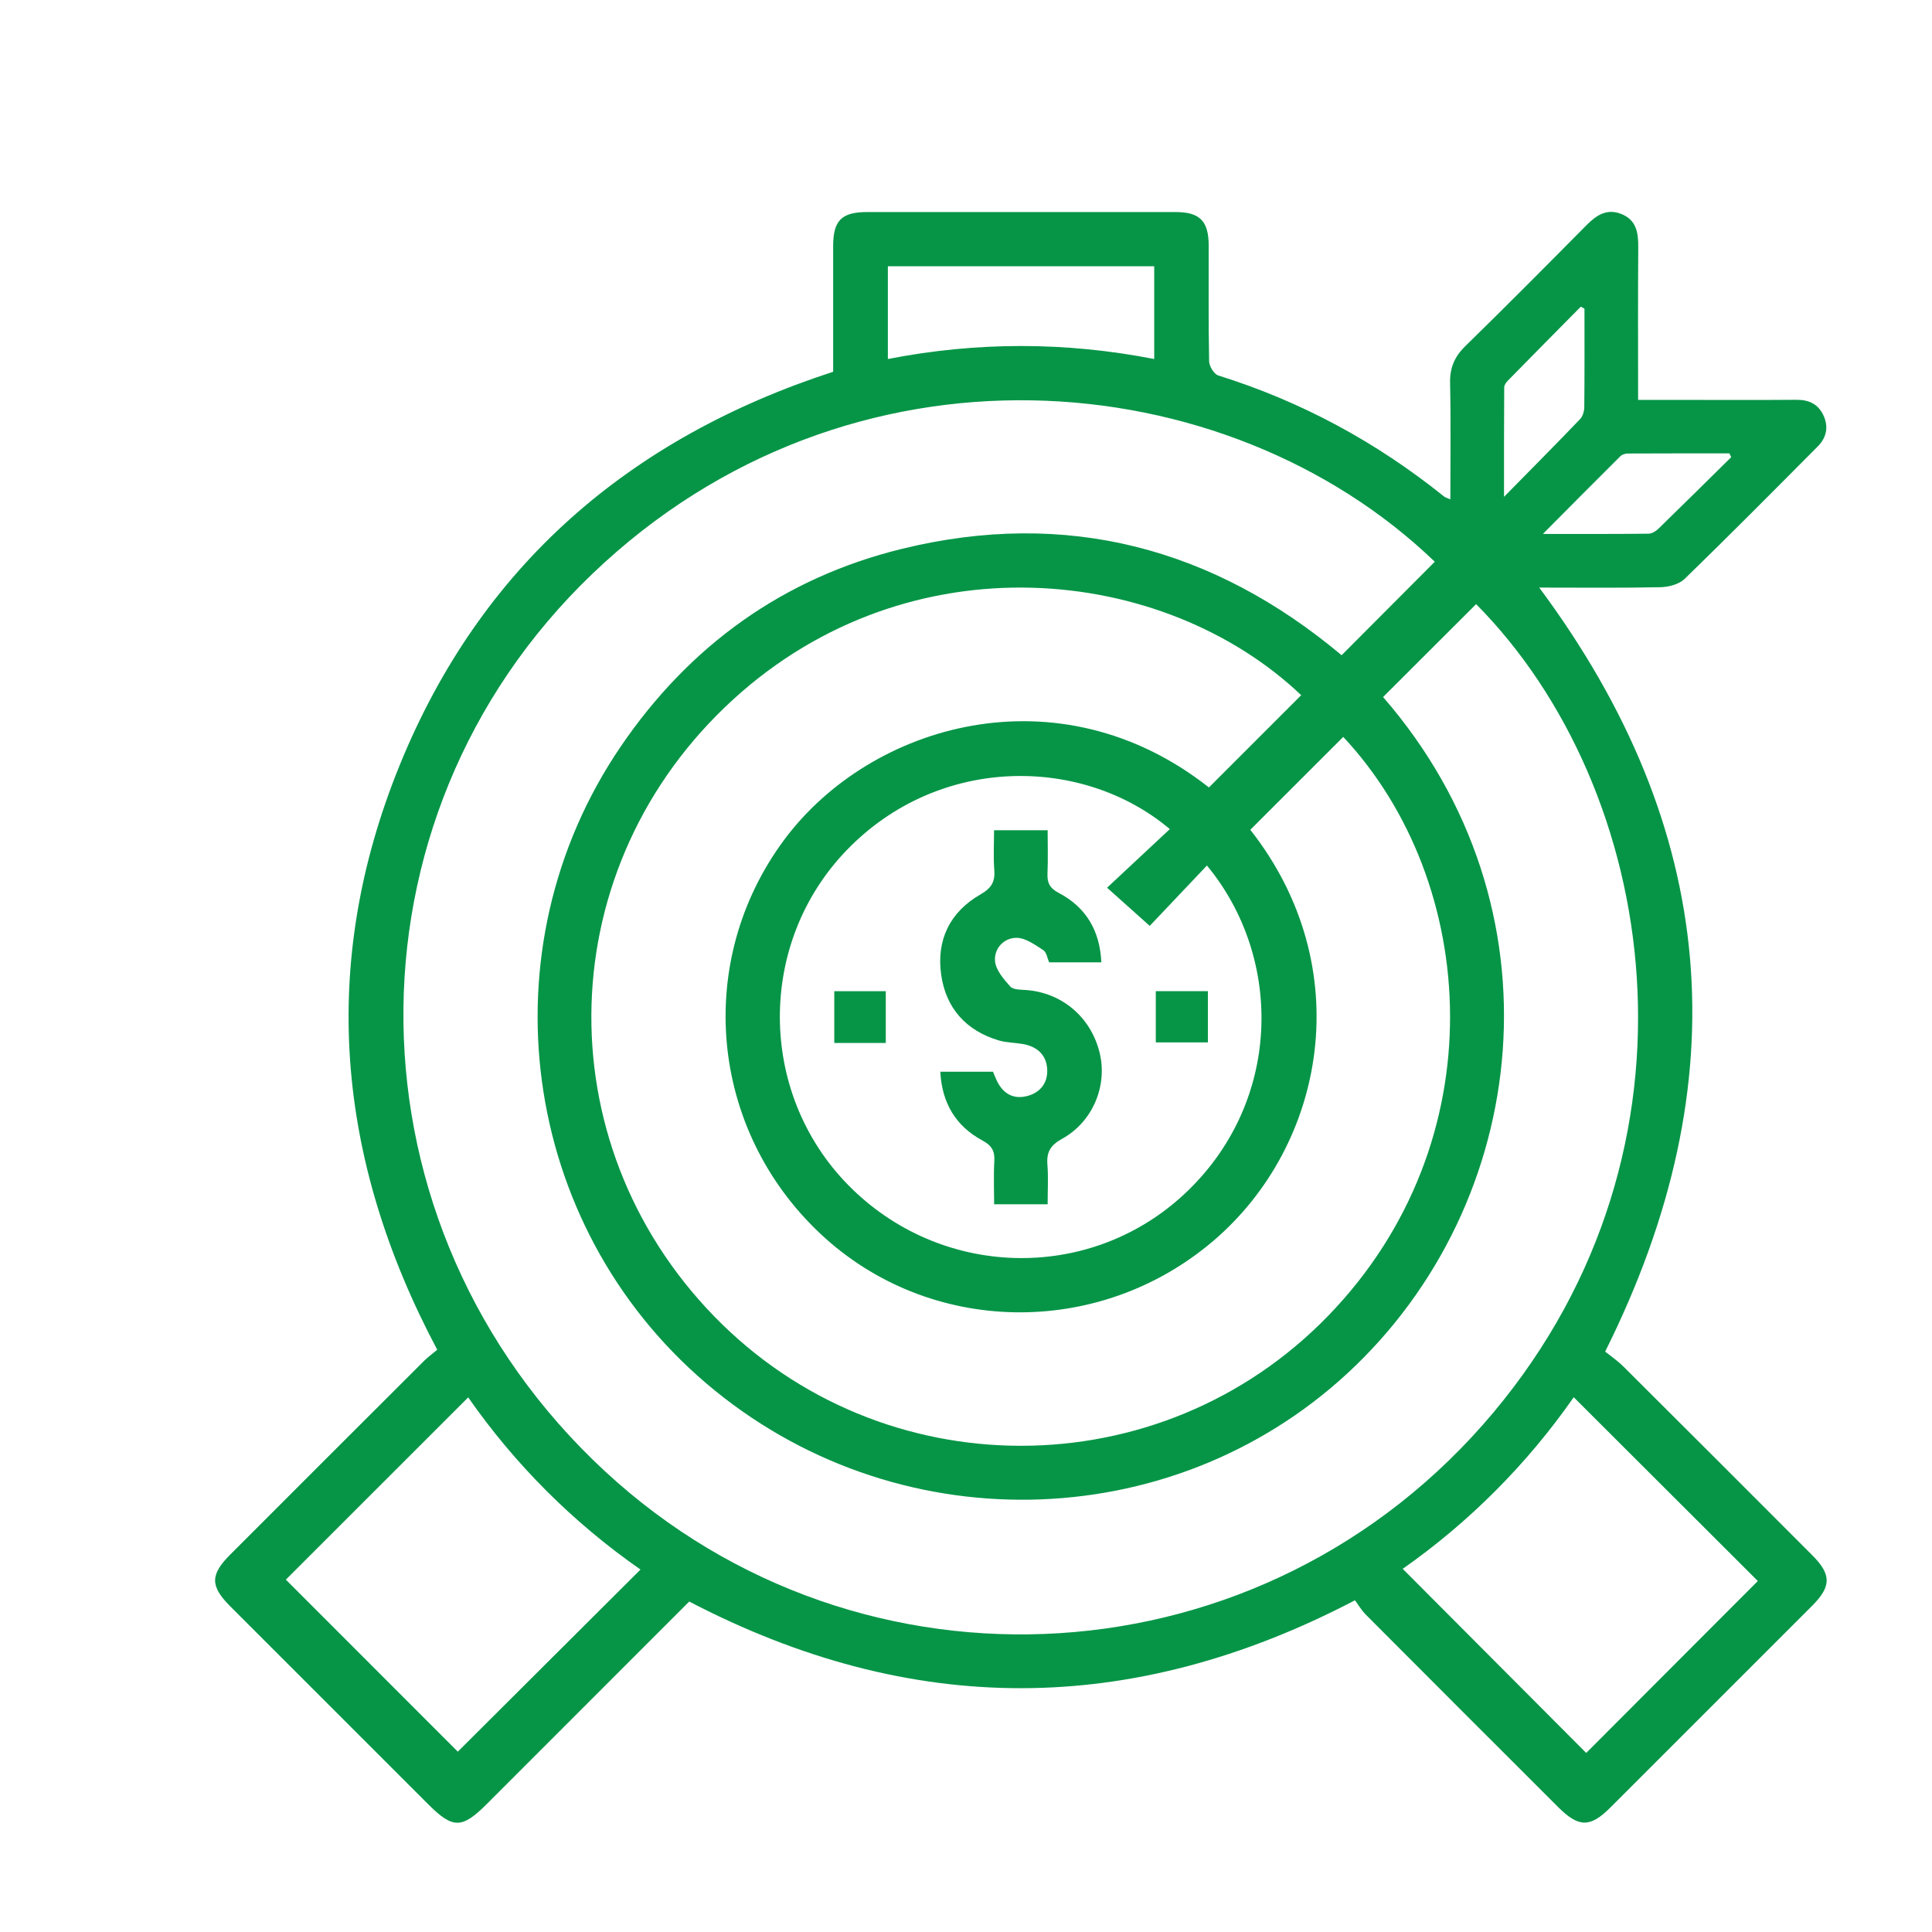 <?xml version="1.0" encoding="UTF-8"?>
<svg xmlns="http://www.w3.org/2000/svg" id="Layer_1" data-name="Layer 1" version="1.1" viewBox="0 0 500 500">
  <defs>
    <style>
      .cls-1 {
        fill: #069547;
        stroke-width: 0px;
      }
    </style>
  </defs>
  <g id="B3JA2K.tif">
    <g>
      <path class="cls-1" d="M178.38,414.47c-17.47,17.48-34.95,34.97-52.44,52.45-6.38,6.38-8.74,6.39-15.05.09-17.08-17.08-34.17-34.15-51.25-51.24-5.29-5.29-5.29-8.22,0-13.5,16.67-16.68,33.34-33.35,50.03-50,1.12-1.12,2.42-2.05,3.49-2.95-26.25-49.41-30.66-99.88-9.71-151.32,20.95-51.44,59.36-84.62,112.17-101.79,0-10.83,0-21.67,0-32.51,0-6.64,2.18-8.82,8.8-8.82,26.62-.01,53.23-.01,79.85,0,6.24,0,8.53,2.32,8.54,8.68.02,9.98-.09,19.96.11,29.94.02,1.28,1.27,3.32,2.37,3.67,21.5,6.72,40.93,17.24,58.45,31.34.3.24.71.33,1.61.73,0-10.26.15-20.17-.07-30.07-.09-3.93,1.12-6.83,3.92-9.57,10.55-10.31,20.95-20.78,31.33-31.27,2.63-2.66,5.37-4.49,9.19-2.9,3.87,1.61,4.28,4.93,4.26,8.63-.1,12.98-.04,25.97-.04,39.44,4.79,0,9.23,0,13.67,0,9.11,0,18.23.04,27.34-.03,3.22-.02,5.64,1.13,6.99,4.1,1.34,2.96.74,5.71-1.5,7.96-11.43,11.49-22.83,23-34.45,34.28-1.45,1.41-4.12,2.12-6.25,2.16-10.37.22-20.74.1-31.39.1,46.31,62.27,52.06,127.64,17.06,197.73,1.19.96,3.13,2.27,4.76,3.89,16.3,16.22,32.56,32.49,48.81,48.77,5.04,5.05,5.02,8.1-.08,13.2-17.38,17.4-34.77,34.78-52.17,52.16-5.22,5.21-8.17,5.16-13.51-.17-16.58-16.56-33.16-33.12-49.69-49.72-1.22-1.22-2.11-2.77-2.87-3.77-57.91,30.28-114.82,30.27-172.29.32ZM357.94,180.4c47.26,54.34,38.4,130.98-9.2,174.99-45.98,42.5-117.55,43.9-166,2.59-48.14-41.04-57.79-112.34-22.1-164.77,17.79-26.14,42.12-43.67,72.82-51.18,42.53-10.4,80.57-.26,113.75,27.54,8.22-8.25,16.17-16.22,24.11-24.19-53.91-51.86-151.52-60.57-218.03,3.14-66.28,63.49-65.15,168.9,3.28,232.25,66.28,61.37,170.77,55.44,229.97-15.27,57.54-68.73,42.8-161.39-4.52-209.15-7.96,7.95-15.92,15.9-24.09,24.05ZM323.58,214.75c27.95,35.54,19.57,81.45-9.48,106.31-29.71,25.42-73.61,24.64-101.71-1.7-28.89-27.08-32.73-70.61-9.47-101.98,22.32-30.1,71.02-44.26,109.95-13.59,7.98-7.98,15.93-15.93,23.88-23.88-35.62-33.82-101.21-40.69-146.97,1.08-47.12,43.01-49.06,114.28-4.96,159.66,43.45,44.71,115.43,44.71,158.89-.1,43.75-45.11,39.12-112.23,3.92-149.84-7.94,7.93-15.89,15.87-24.05,24.04ZM312.36,223.99c-5.33,5.62-10.35,10.93-14.81,15.63-3.61-3.23-6.91-6.18-11.04-9.88,5.54-5.17,10.88-10.16,16.24-15.17-22.4-18.9-59.63-19.44-83.66,5.49-23.13,23.99-23.03,62.67.37,86.57,23.75,24.26,62.19,25.37,86.86,2.57,25.46-23.54,26.03-61.03,6.03-85.21ZM73.98,408.81c14.81,14.81,29.86,29.88,44.5,44.52,15.48-15.43,31.29-31.2,47.28-47.13-17.46-12.17-32.5-27.22-44.59-44.56-16.01,16-31.81,31.8-47.19,47.17ZM454.93,409.17c-15.82-15.79-31.63-31.58-47.65-47.57-12.15,17.45-27.29,32.53-44.26,44.41,16.05,16.11,31.82,31.93,47.49,47.65,14.6-14.62,29.5-29.55,44.42-44.5ZM229.78,68.91v24c23.13-4.5,45.95-4.47,68.93,0v-24h-68.93ZM410.07,79.89c-.32-.17-.64-.35-.96-.52-6.27,6.34-12.55,12.68-18.79,19.05-.48.48-1.03,1.19-1.03,1.8-.07,9-.05,18-.05,28.36,7.23-7.35,13.52-13.68,19.69-20.12.69-.72,1.07-2.03,1.08-3.08.09-8.5.05-16.99.05-25.49ZM448.03,118.33l-.45-.99c-8.77,0-17.54-.02-26.31.03-.65,0-1.48.27-1.93.71-6.49,6.45-12.92,12.94-20.04,20.1,9.78,0,18.55.04,27.32-.06.87,0,1.9-.63,2.56-1.27,6.32-6.14,12.57-12.34,18.84-18.52Z"></path>
      <path class="cls-1" d="M271.14,311.67h-13.86c0-3.78-.16-7.48.05-11.16.15-2.63-.65-4.05-3.09-5.36-6.86-3.69-10.46-9.64-10.89-17.79h13.64c.26.62.57,1.42.92,2.18,1.51,3.28,4.07,4.98,7.64,4.18,3.47-.78,5.6-3.28,5.47-6.86-.14-3.78-2.54-6-6.27-6.66-2.12-.37-4.35-.35-6.38-.97-8.41-2.55-13.56-8.35-14.79-16.93-1.29-8.98,2.23-16.28,10.16-20.82,2.85-1.63,3.83-3.28,3.58-6.37-.26-3.29-.06-6.62-.06-10.24h13.87c0,3.76.12,7.47-.04,11.18-.1,2.42.56,3.8,2.9,5.03,7.05,3.7,10.66,9.74,11.04,17.98h-13.52c-.43-.98-.64-2.6-1.52-3.17-2.15-1.39-4.62-3.19-6.96-3.18-3.27.02-5.83,2.82-5.51,6.08.23,2.31,2.25,4.64,3.95,6.53.76.85,2.69.8,4.1.9,9.32.7,16.8,7.07,19.03,16.29,2.05,8.48-1.78,17.84-9.74,22.22-3.03,1.67-4.05,3.46-3.79,6.7.26,3.27.06,6.58.06,10.23Z"></path>
      <path class="cls-1" d="M229.24,269.92h-13.33v-13.4h13.33v13.4Z"></path>
      <path class="cls-1" d="M299.12,269.77v-13.26h13.48v13.26h-13.48Z"></path>
    </g>
  </g>
</svg>
